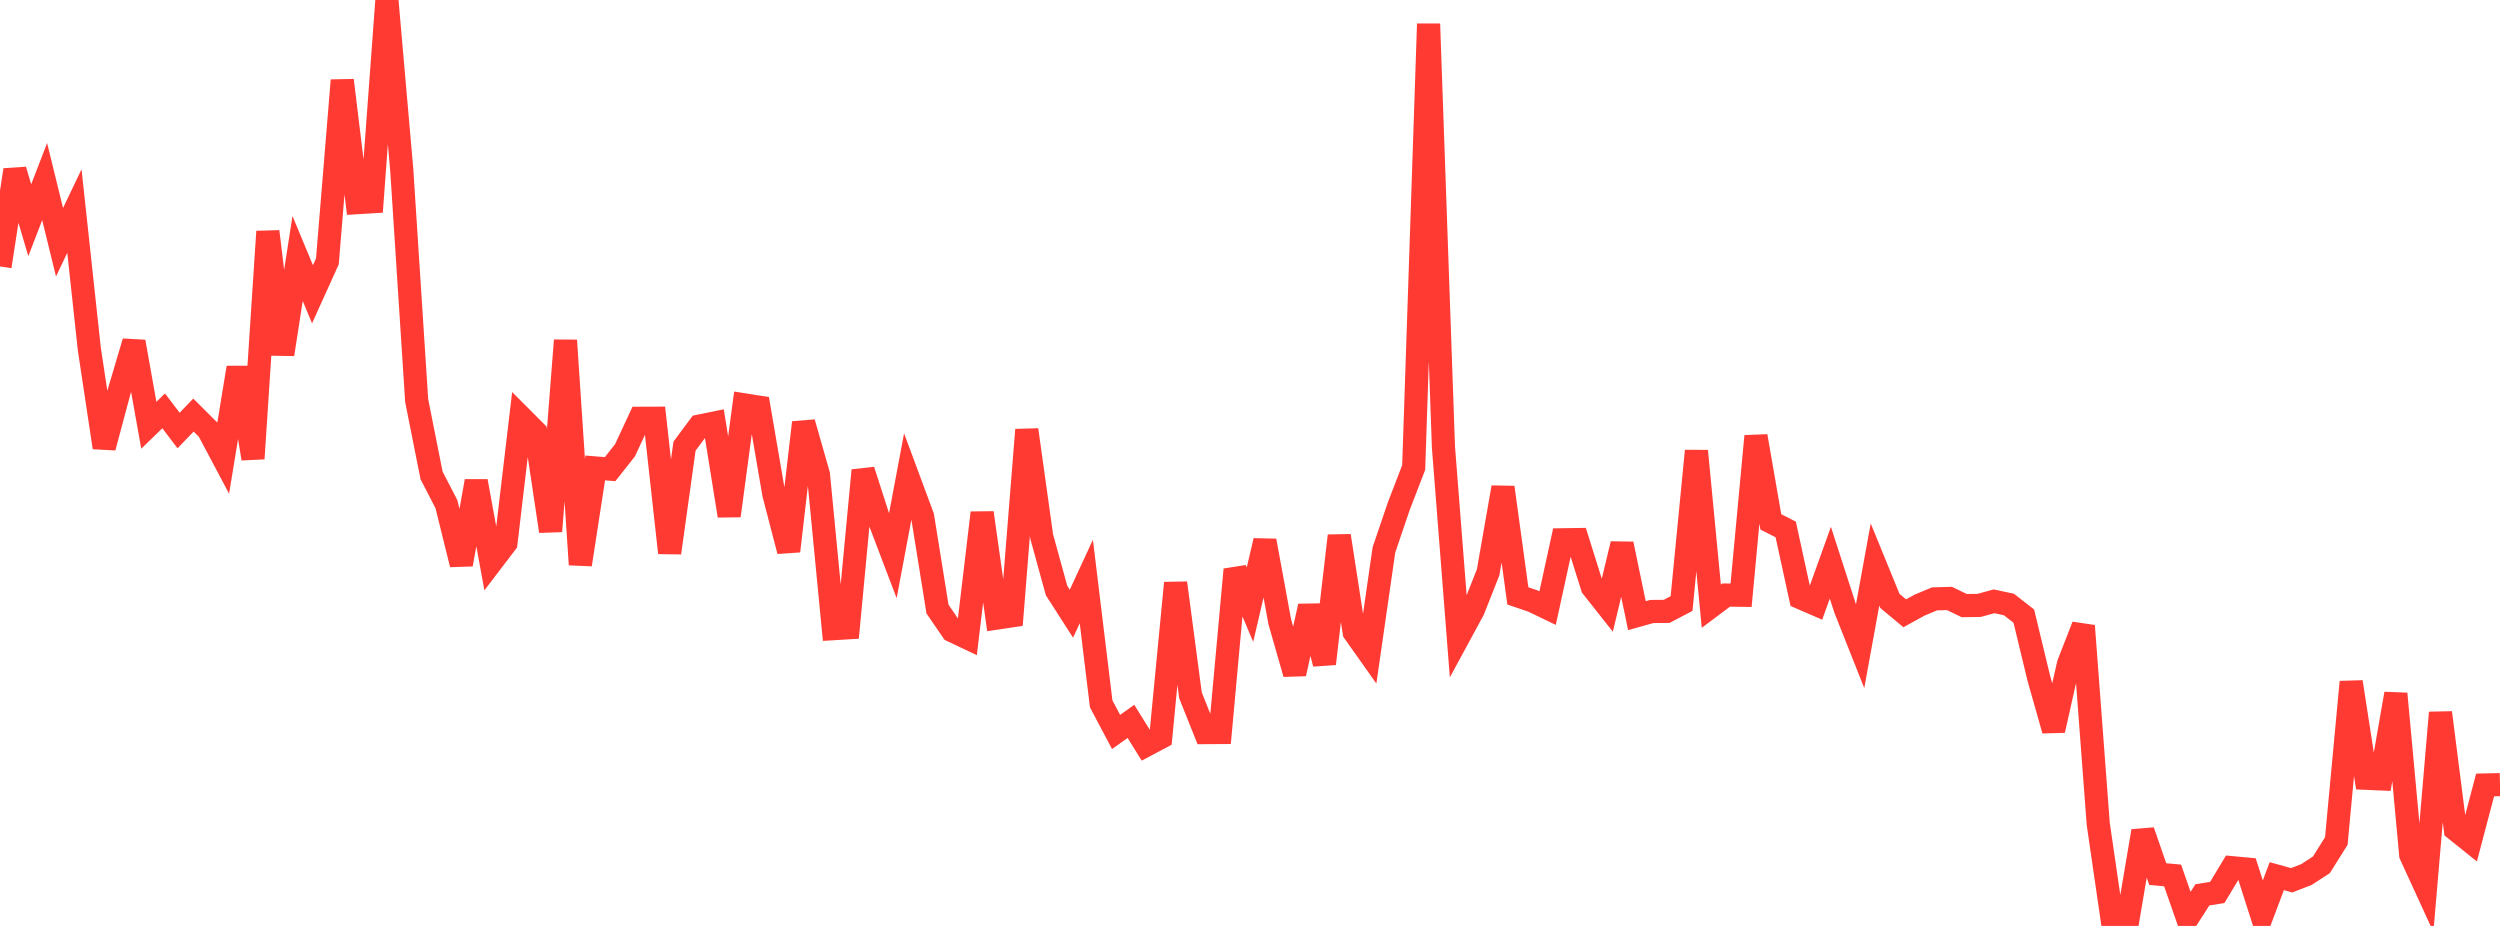 <?xml version="1.0" standalone="no"?>
<!DOCTYPE svg PUBLIC "-//W3C//DTD SVG 1.1//EN" "http://www.w3.org/Graphics/SVG/1.1/DTD/svg11.dtd">

<svg width="135" height="50" viewBox="0 0 135 50" preserveAspectRatio="none" 
  xmlns="http://www.w3.org/2000/svg"
  xmlns:xlink="http://www.w3.org/1999/xlink">


<polyline points="0.0, 14.387 0.804, 9.179 1.607, 11.893 2.411, 9.806 3.214, 13.081 4.018, 11.398 4.821, 18.829 5.625, 24.165 6.429, 21.163 7.232, 18.454 8.036, 22.964 8.839, 22.186 9.643, 23.248 10.446, 22.414 11.25, 23.215 12.054, 24.731 12.857, 19.85 13.661, 24.765 14.464, 12.502 15.268, 19.133 16.071, 13.957 16.875, 15.891 17.679, 14.115 18.482, 4.338 19.286, 10.943 20.089, 10.895 20.893, 0.0 21.696, 9.189 22.5, 21.629 23.304, 25.67 24.107, 27.226 24.911, 30.479 25.714, 25.984 26.518, 30.375 27.321, 29.322 28.125, 22.525 28.929, 23.331 29.732, 28.687 30.536, 18.38 31.339, 30.488 32.143, 25.269 32.946, 25.334 33.75, 24.316 34.554, 22.587 35.357, 22.584 36.161, 29.854 36.964, 24.092 37.768, 23.009 38.571, 22.845 39.375, 27.85 40.179, 21.86 40.982, 21.987 41.786, 26.678 42.589, 29.759 43.393, 22.817 44.196, 25.628 45.0, 33.949 45.804, 33.9 46.607, 25.4 47.411, 27.897 48.214, 30.008 49.018, 25.729 49.821, 27.891 50.625, 32.89 51.429, 34.062 52.232, 34.443 53.036, 27.691 53.839, 33.373 54.643, 33.253 55.446, 23.21 56.25, 28.97 57.054, 31.888 57.857, 33.14 58.661, 31.403 59.464, 38.008 60.268, 39.526 61.071, 38.954 61.875, 40.249 62.679, 39.822 63.482, 31.48 64.286, 37.547 65.089, 39.56 65.893, 39.555 66.696, 30.755 67.5, 32.65 68.304, 29.2 69.107, 33.574 69.911, 36.382 70.714, 32.735 71.518, 35.841 72.321, 28.932 73.125, 34.136 73.929, 35.272 74.732, 29.694 75.536, 27.328 76.339, 25.245 77.143, 1.289 77.946, 24.142 78.75, 34.423 79.554, 32.941 80.357, 30.91 81.161, 26.319 81.964, 32.177 82.768, 32.452 83.571, 32.838 84.375, 29.149 85.179, 29.137 85.982, 31.698 86.786, 32.716 87.589, 29.374 88.393, 33.245 89.196, 33.021 90.0, 33.014 90.804, 32.591 91.607, 24.351 92.411, 32.735 93.214, 32.133 94.018, 32.144 94.821, 23.552 95.625, 28.181 96.429, 28.59 97.232, 32.277 98.036, 32.625 98.839, 30.385 99.643, 32.873 100.446, 34.897 101.25, 30.482 102.054, 32.45 102.857, 33.118 103.661, 32.675 104.464, 32.339 105.268, 32.316 106.071, 32.703 106.875, 32.691 107.679, 32.471 108.482, 32.643 109.286, 33.27 110.089, 36.599 110.893, 39.437 111.696, 35.86 112.5, 33.796 113.304, 44.482 114.107, 50.0 114.911, 49.625 115.714, 44.879 116.518, 47.202 117.321, 47.274 118.125, 49.579 118.929, 48.321 119.732, 48.194 120.536, 46.856 121.339, 46.93 122.143, 49.447 122.946, 47.312 123.75, 47.535 124.554, 47.221 125.357, 46.699 126.161, 45.414 126.964, 36.825 127.768, 42.027 128.571, 42.062 129.375, 37.461 130.179, 46.16 130.982, 47.911 131.786, 38.483 132.589, 44.785 133.393, 45.43 134.196, 42.389 135.0, 42.371" fill="none" stroke="#ff3a33" stroke-width="1.25"/>

</svg>